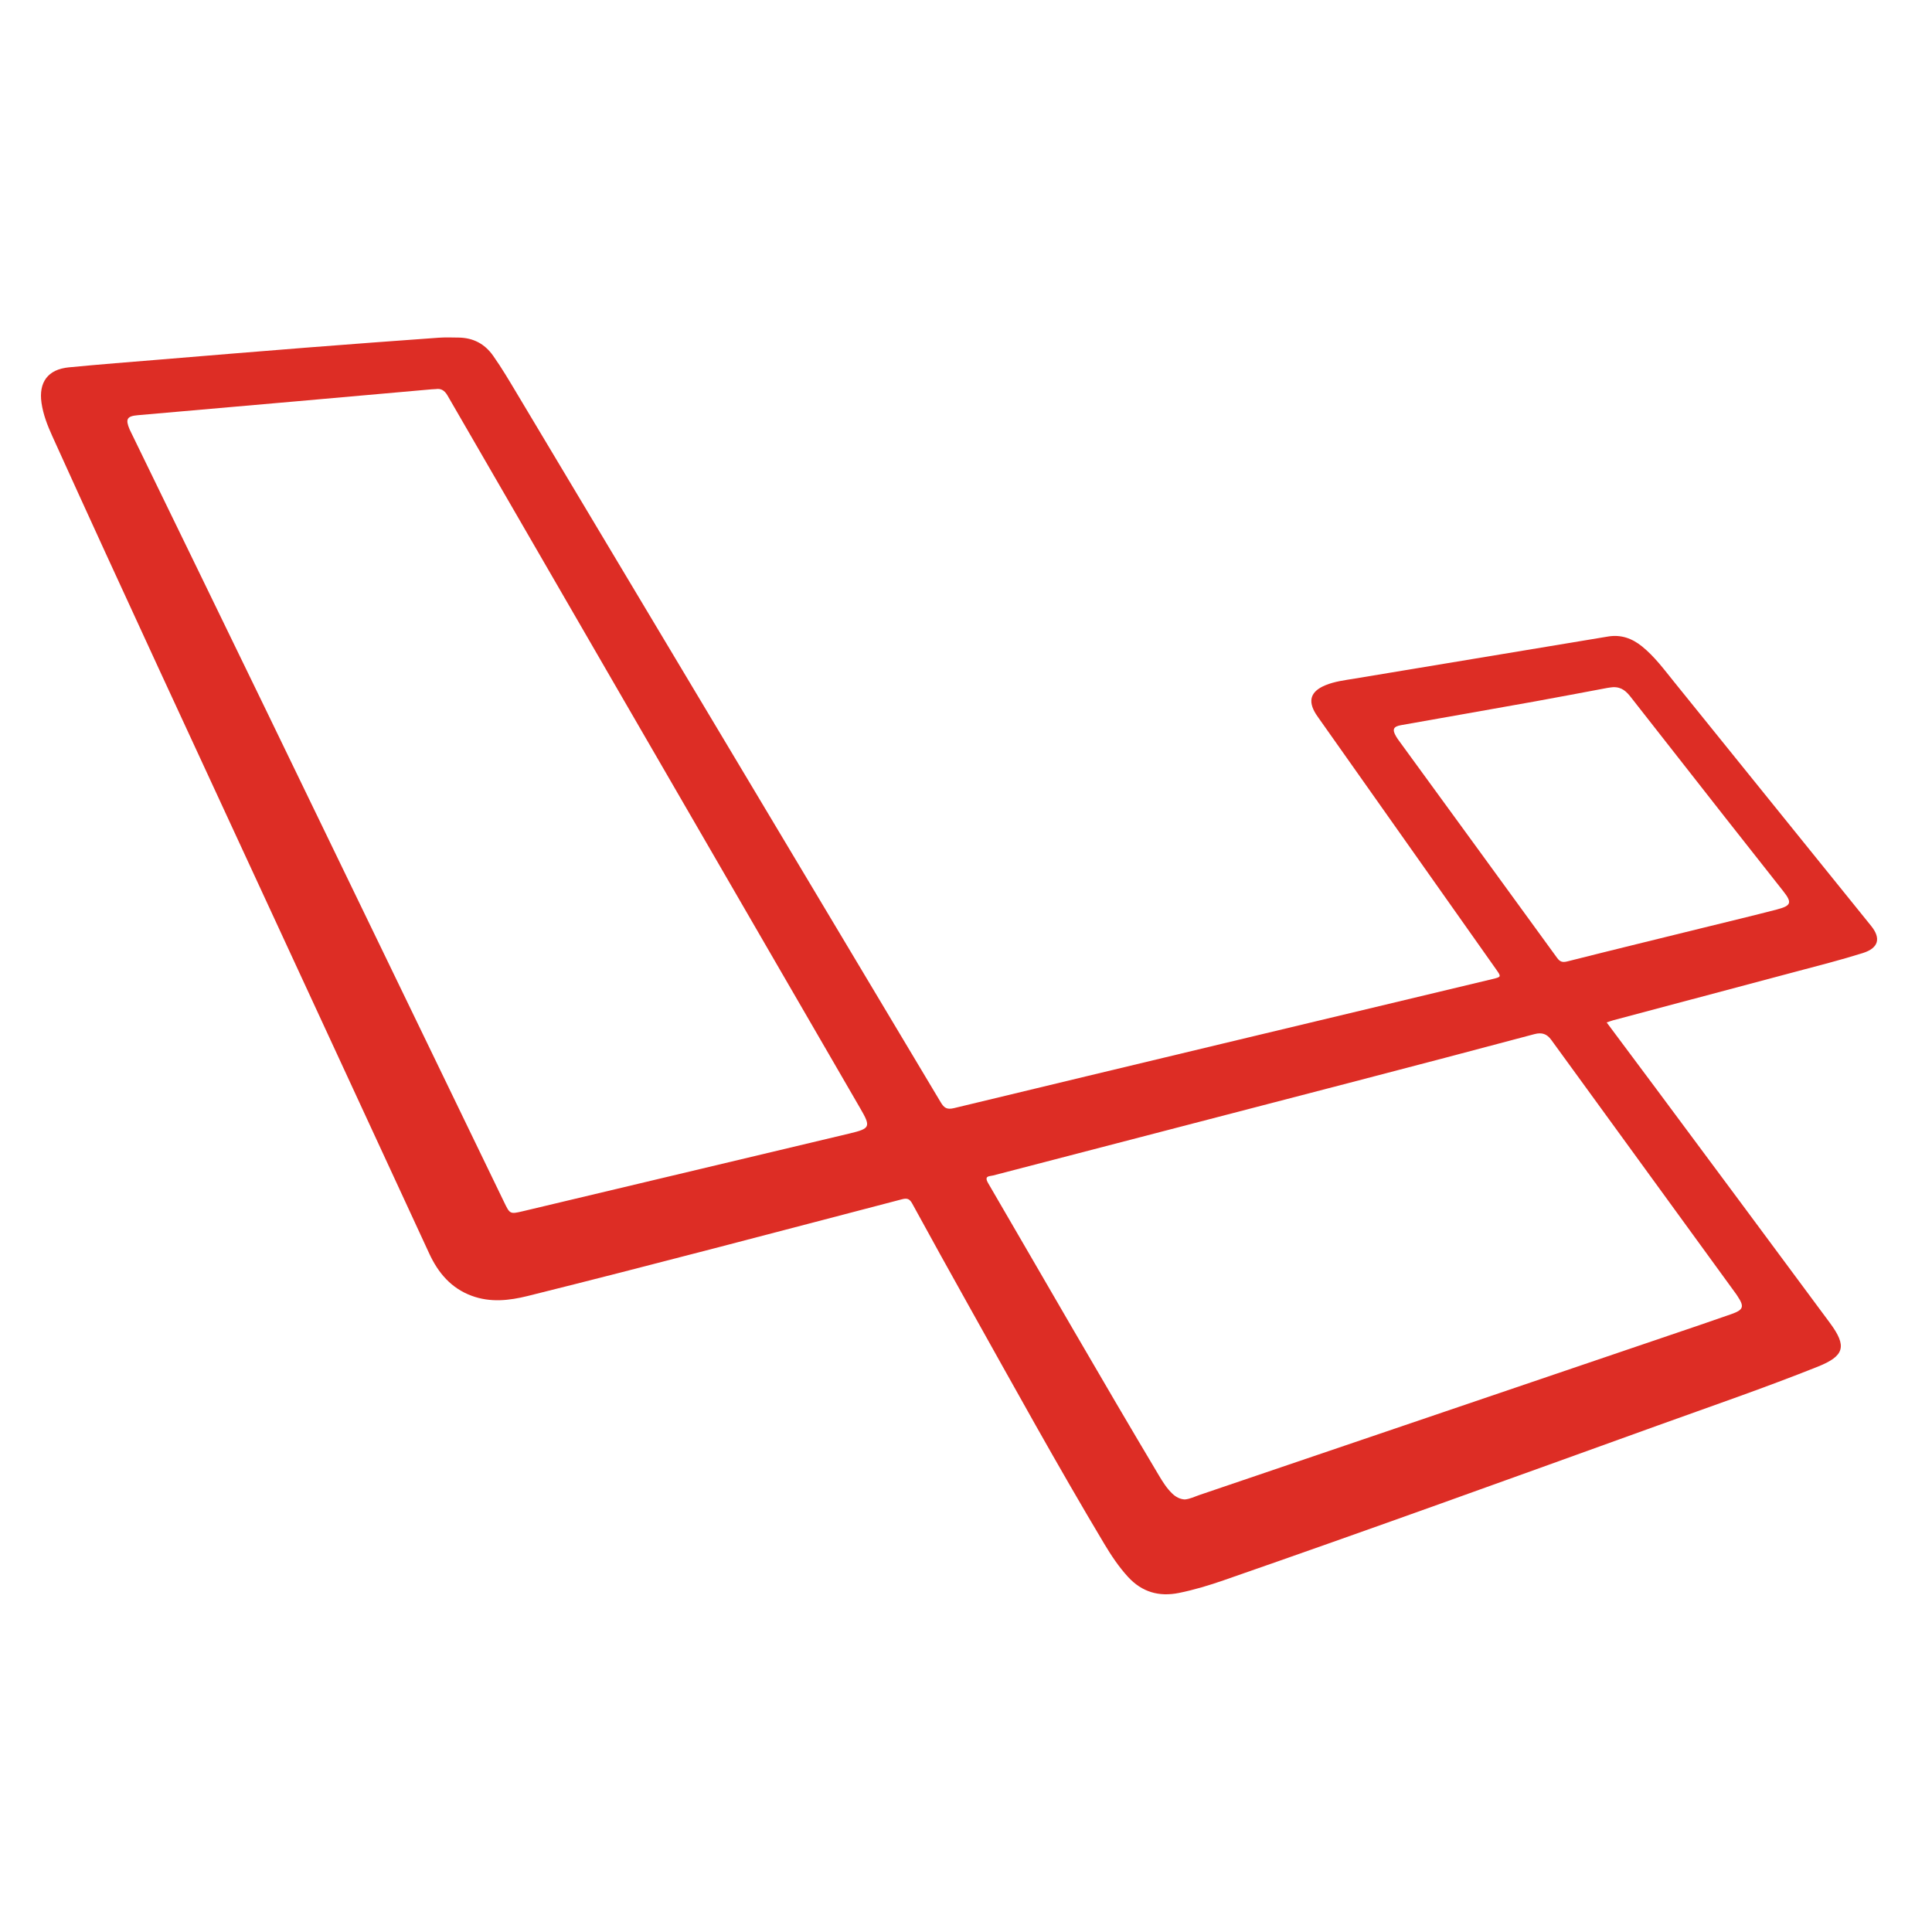 <?xml version="1.0" encoding="UTF-8"?>
<!-- Generator: Adobe Illustrator 28.2.0, SVG Export Plug-In . SVG Version: 6.00 Build 0)  -->
<svg xmlns="http://www.w3.org/2000/svg" xmlns:xlink="http://www.w3.org/1999/xlink" version="1.1" id="Capa_1" x="0px" y="0px" viewBox="0 0 1080 1080" style="enable-background:new 0 0 1080 1080;" xml:space="preserve">
<style type="text/css">
	.st0{fill:#DD2D25;}
</style>
<path class="st0" d="M1045.99,517.61c-36.72-45.52-73.45-91.03-110.22-136.51c-5.57-6.89-10.85-14.07-17.82-19.72  c-5.58-4.52-11.77-6.77-19.03-5.56c-47.16,7.83-94.34,15.62-141.49,23.49c-5.57,0.93-11.24,1.56-16.54,3.75  c-8.27,3.43-9.98,8.7-5.23,16.19c0.47,0.74,0.98,1.45,1.48,2.16c33.05,46.8,66.1,93.61,99.16,140.41c3.01,4.26,3.02,4.28-2.2,5.53  c-100.28,23.99-200.57,47.94-300.81,72.1c-4.07,0.98-5.58-0.2-7.45-3.32c-78.87-132-157.81-263.96-236.74-395.92  c-4.33-7.23-8.59-14.5-13.47-21.39c-4.74-6.69-11.15-10-19.27-10.11c-3.78-0.05-7.58-0.19-11.35,0.09  c-24.52,1.77-49.04,3.58-73.54,5.51c-27.12,2.13-54.22,4.39-81.33,6.63c-17.25,1.42-34.51,2.75-51.74,4.42  c-11.62,1.12-16.86,8.33-15.2,19.85c0.95,6.56,3.33,12.62,6.03,18.58c39.59,87.45,80.15,174.45,120.39,261.6  c30.07,65.13,60.24,130.22,90.33,195.35c5.01,10.84,12.25,19.4,23.75,23.63c10.4,3.83,20.86,2.7,31.33,0.09  c69.89-17.4,139.51-35.87,209.2-54.06c3.02-0.79,4.31-0.15,5.76,2.49c10.38,19,20.87,37.94,31.44,56.83  c24.97,44.64,49.64,89.45,75.9,133.36c3.89,6.5,8.07,12.77,13.21,18.39c7.8,8.52,17.36,11.25,28.49,9  c8.56-1.73,16.9-4.26,25.13-7.12c81.05-28.15,161.73-57.36,242.44-86.46c29.91-10.78,59.99-21.11,89.52-32.9  c15.05-6.01,16.45-11.45,6.81-24.47c-32.35-43.74-64.81-87.38-97.25-131.05c-9.09-12.24-18.23-24.44-27.54-36.91  c1.44-0.49,2.49-0.91,3.58-1.2c34.1-9.08,68.2-18.12,102.29-27.23c12.48-3.33,25.03-6.49,37.34-10.37  C1050.18,529.97,1051.57,524.52,1045.99,517.61z M474.93,633.62c-60.87,14.51-121.75,29-182.64,43.46c-7.3,1.73-7.26,1.6-10.65-5.41  c-44.57-92.15-89.13-184.3-133.76-276.43c-24.69-50.96-49.5-101.86-74.26-152.79c-0.38-0.78-0.8-1.55-1.14-2.35  c-2.46-5.8-1.58-7.46,4.54-8c29.26-2.59,58.52-5.11,87.78-7.69c25.49-2.24,50.98-4.52,76.48-6.78c0.58-0.05,1.16-0.06,2.39-0.13  c2.52-0.41,4.69,0.46,6.47,3.55c61.88,107.04,123.86,214.02,185.83,321.01c15,25.9,30.02,51.79,45.02,77.69  C486.88,629.92,486.51,630.86,474.93,633.62z M970.57,723.47c0.26,0.35,0.48,0.73,0.72,1.09c3.89,5.88,3.4,7.62-3.44,10.03  c-11.77,4.15-23.61,8.13-35.43,12.14c-87.28,29.66-174.57,59.31-261.85,88.95c-2.74,0.93-5.36,2.29-8.31,2.53  c-2.74-0.19-4.99-1.4-6.94-3.27c-3.09-2.95-5.32-6.53-7.48-10.15c-32.31-54.17-63.68-108.88-95.44-163.37  c-2.49-4.28,0.7-3.79,2.72-4.32c67.59-17.6,135.2-35.13,202.79-52.73c33.3-8.67,66.58-17.41,99.83-26.28  c4.17-1.11,6.98-0.15,9.42,3.2C901.61,628.68,936.1,676.07,970.57,723.47z M993.21,508.43c-13.48,3.5-27.03,6.74-40.56,10.07  c-25.5,6.29-51.03,12.5-76.49,18.93c-2.74,0.69-4.14,0.23-5.76-2c-29.38-40.45-58.85-80.85-88.29-121.25  c-0.6-0.82-1.19-1.65-1.7-2.53c-2.27-3.89-1.57-5.51,2.81-6.29c24.88-4.42,49.76-8.76,74.63-13.23c13.57-2.44,27.12-5.06,40.68-7.58  c1.28-0.24,2.59-0.34,3.26-0.42c4.95-0.13,7.51,2.59,9.9,5.64c17.57,22.43,35.14,44.86,52.74,67.27c10.77,13.72,21.6,27.4,32.4,41.1  C1001.9,504.57,1001.41,506.3,993.21,508.43z"></path>
</svg>
